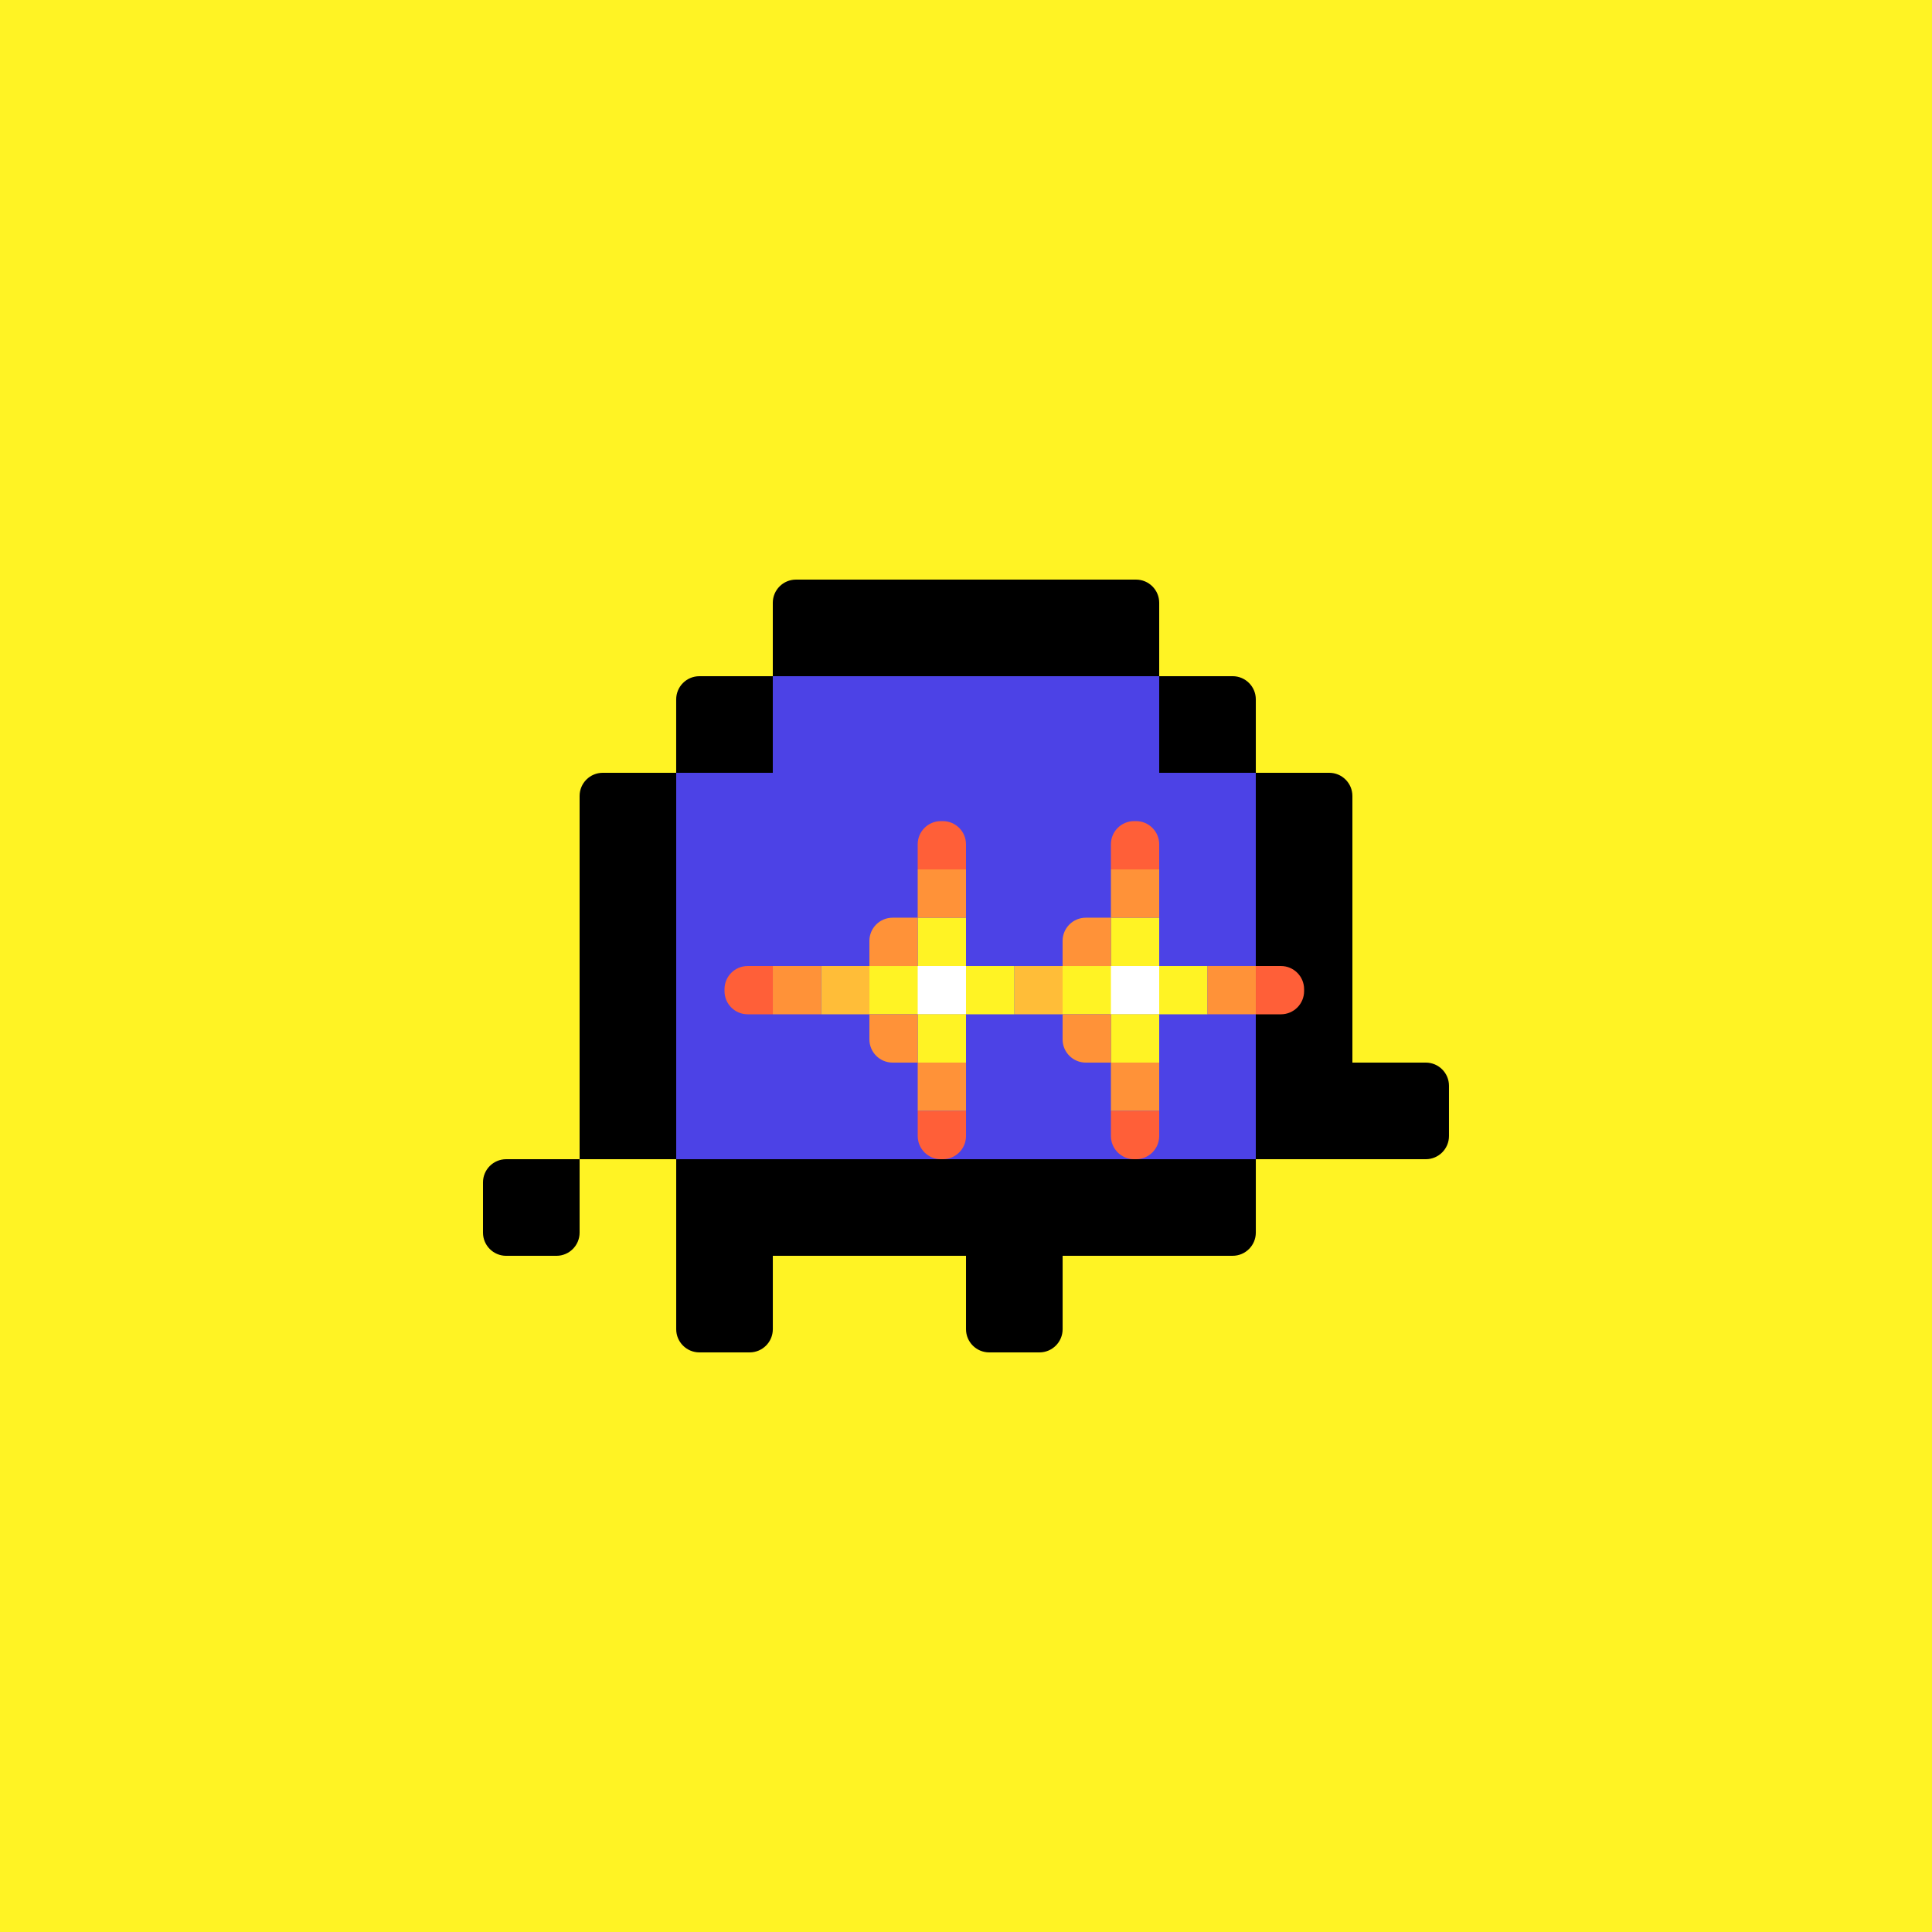 <?xml version="1.0" encoding="UTF-8"?><svg id="_レイヤー_2" xmlns="http://www.w3.org/2000/svg" viewBox="0 0 833.33 833.33"><defs><style>.cls-1{fill:#fff324;}.cls-2{fill:#fff;}.cls-3{fill:#ffbd38;}.cls-4{fill:#ff9238;}.cls-5{fill:#ff5f38;}.cls-6{fill:#4c42e6;}</style></defs><g id="_レイヤー_1-2"><rect class="cls-1" width="833.33" height="833.33"/><polygon class="cls-6" points="541.67 333.33 500 333.33 500 291.67 333.33 291.67 333.33 333.33 291.67 333.33 291.67 500 541.67 500 541.67 333.33"/><path d="m291.67,333.33h-31.67c-5.52,0-10,4.48-10,10v156.67h41.67v-166.67Z"/><path d="m500,291.67v-31.67c0-5.52-4.48-10-10-10h-146.67c-5.52,0-10,4.48-10,10v31.67h166.67Z"/><path d="m208.33,510v21.67c0,5.52,4.48,10,10,10h21.67c5.52,0,10-4.48,10-10v-31.67h-31.67c-5.52,0-10,4.48-10,10Z"/><path d="m291.67,500v73.33c0,5.52,4.48,10,10,10h21.67c5.52,0,10-4.48,10-10v-31.67h83.33v31.67c0,5.52,4.48,10,10,10h21.67c5.52,0,10-4.48,10-10v-31.67h73.33c5.52,0,10-4.48,10-10v-31.67h-250Z"/><path d="m615,458.33h-31.67v-115c0-5.52-4.48-10-10-10h-31.67v166.67h73.33c5.52,0,10-4.48,10-10v-21.67c0-5.52-4.48-10-10-10Z"/><path d="m333.33,291.67h-31.67c-5.52,0-10,4.48-10,10v31.67h41.67v-41.67Z"/><path d="m541.67,333.33v-31.67c0-5.52-4.48-10-10-10h-31.67v41.67h41.67Z"/><rect class="cls-1" x="458.33" y="416.67" width="41.67" height="20.83"/><rect class="cls-2" x="479.17" y="416.67" width="20.83" height="20.83"/><rect class="cls-1" x="375" y="416.67" width="41.67" height="20.83"/><rect class="cls-2" x="395.83" y="416.67" width="20.83" height="20.83"/><rect class="cls-3" x="354.17" y="416.67" width="20.83" height="20.83" transform="translate(-62.5 791.67) rotate(-90)"/><rect class="cls-4" x="333.33" y="416.67" width="20.83" height="20.83" transform="translate(-83.33 770.83) rotate(-90)"/><path class="cls-5" d="m322.5,416.67h.83c5.52,0,10,4.48,10,10v10.83h-20.83v-10.83c0-5.52,4.48-10,10-10Z" transform="translate(-104.17 750) rotate(-90)"/><rect class="cls-1" x="395.83" y="395.83" width="20.83" height="20.83"/><path class="cls-4" d="m385,395.83h10.83v20.83h-20.83v-10.83c0-5.52,4.48-10,10-10Z"/><rect class="cls-1" x="395.83" y="437.5" width="20.83" height="20.83"/><path class="cls-4" d="m375,437.5h20.83v20.83h-10.83c-5.52,0-10-4.48-10-10v-10.83h0Z"/><rect class="cls-1" x="479.17" y="395.83" width="20.83" height="20.83"/><path class="cls-4" d="m468.33,395.83h10.83v20.83h-20.83v-10.83c0-5.52,4.48-10,10-10Z"/><rect class="cls-1" x="479.17" y="437.5" width="20.83" height="20.83"/><path class="cls-4" d="m458.33,437.5h20.83v20.83h-10.83c-5.52,0-10-4.48-10-10v-10.83h0Z"/><rect class="cls-4" x="395.83" y="375" width="20.83" height="20.83"/><rect class="cls-4" x="479.17" y="375" width="20.83" height="20.83"/><path class="cls-5" d="m405.83,354.17h.83c5.52,0,10,4.48,10,10v10.83h-20.83v-10.83c0-5.52,4.48-10,10-10Z"/><path class="cls-5" d="m489.17,354.17h.83c5.52,0,10,4.48,10,10v10.83h-20.83v-10.83c0-5.52,4.48-10,10-10Z"/><rect class="cls-4" x="479.17" y="458.33" width="20.83" height="20.83" transform="translate(979.17 937.5) rotate(-180)"/><rect class="cls-4" x="395.83" y="458.33" width="20.83" height="20.83" transform="translate(812.5 937.5) rotate(-180)"/><path class="cls-5" d="m489.17,479.17h.83c5.52,0,10,4.48,10,10v10.83h-20.83v-10.83c0-5.52,4.48-10,10-10Z" transform="translate(979.17 979.17) rotate(-180)"/><path class="cls-5" d="m405.83,479.17h.83c5.52,0,10,4.48,10,10v10.83h-20.83v-10.83c0-5.52,4.48-10,10-10Z" transform="translate(812.5 979.17) rotate(-180)"/><rect class="cls-1" x="500" y="416.67" width="20.83" height="20.83" transform="translate(937.5 -83.33) rotate(90)"/><rect class="cls-3" x="437.5" y="416.67" width="20.83" height="20.83" transform="translate(875 -20.83) rotate(90)"/><rect class="cls-1" x="416.67" y="416.67" width="20.83" height="20.83" transform="translate(854.17 0) rotate(90)"/><rect class="cls-4" x="520.83" y="416.67" width="20.83" height="20.83" transform="translate(958.33 -104.17) rotate(90)"/><path class="cls-5" d="m551.67,416.67h.83c5.52,0,10,4.48,10,10v10.83h-20.83v-10.83c0-5.52,4.48-10,10-10Z" transform="translate(979.17 -125) rotate(90)"/></g></svg>